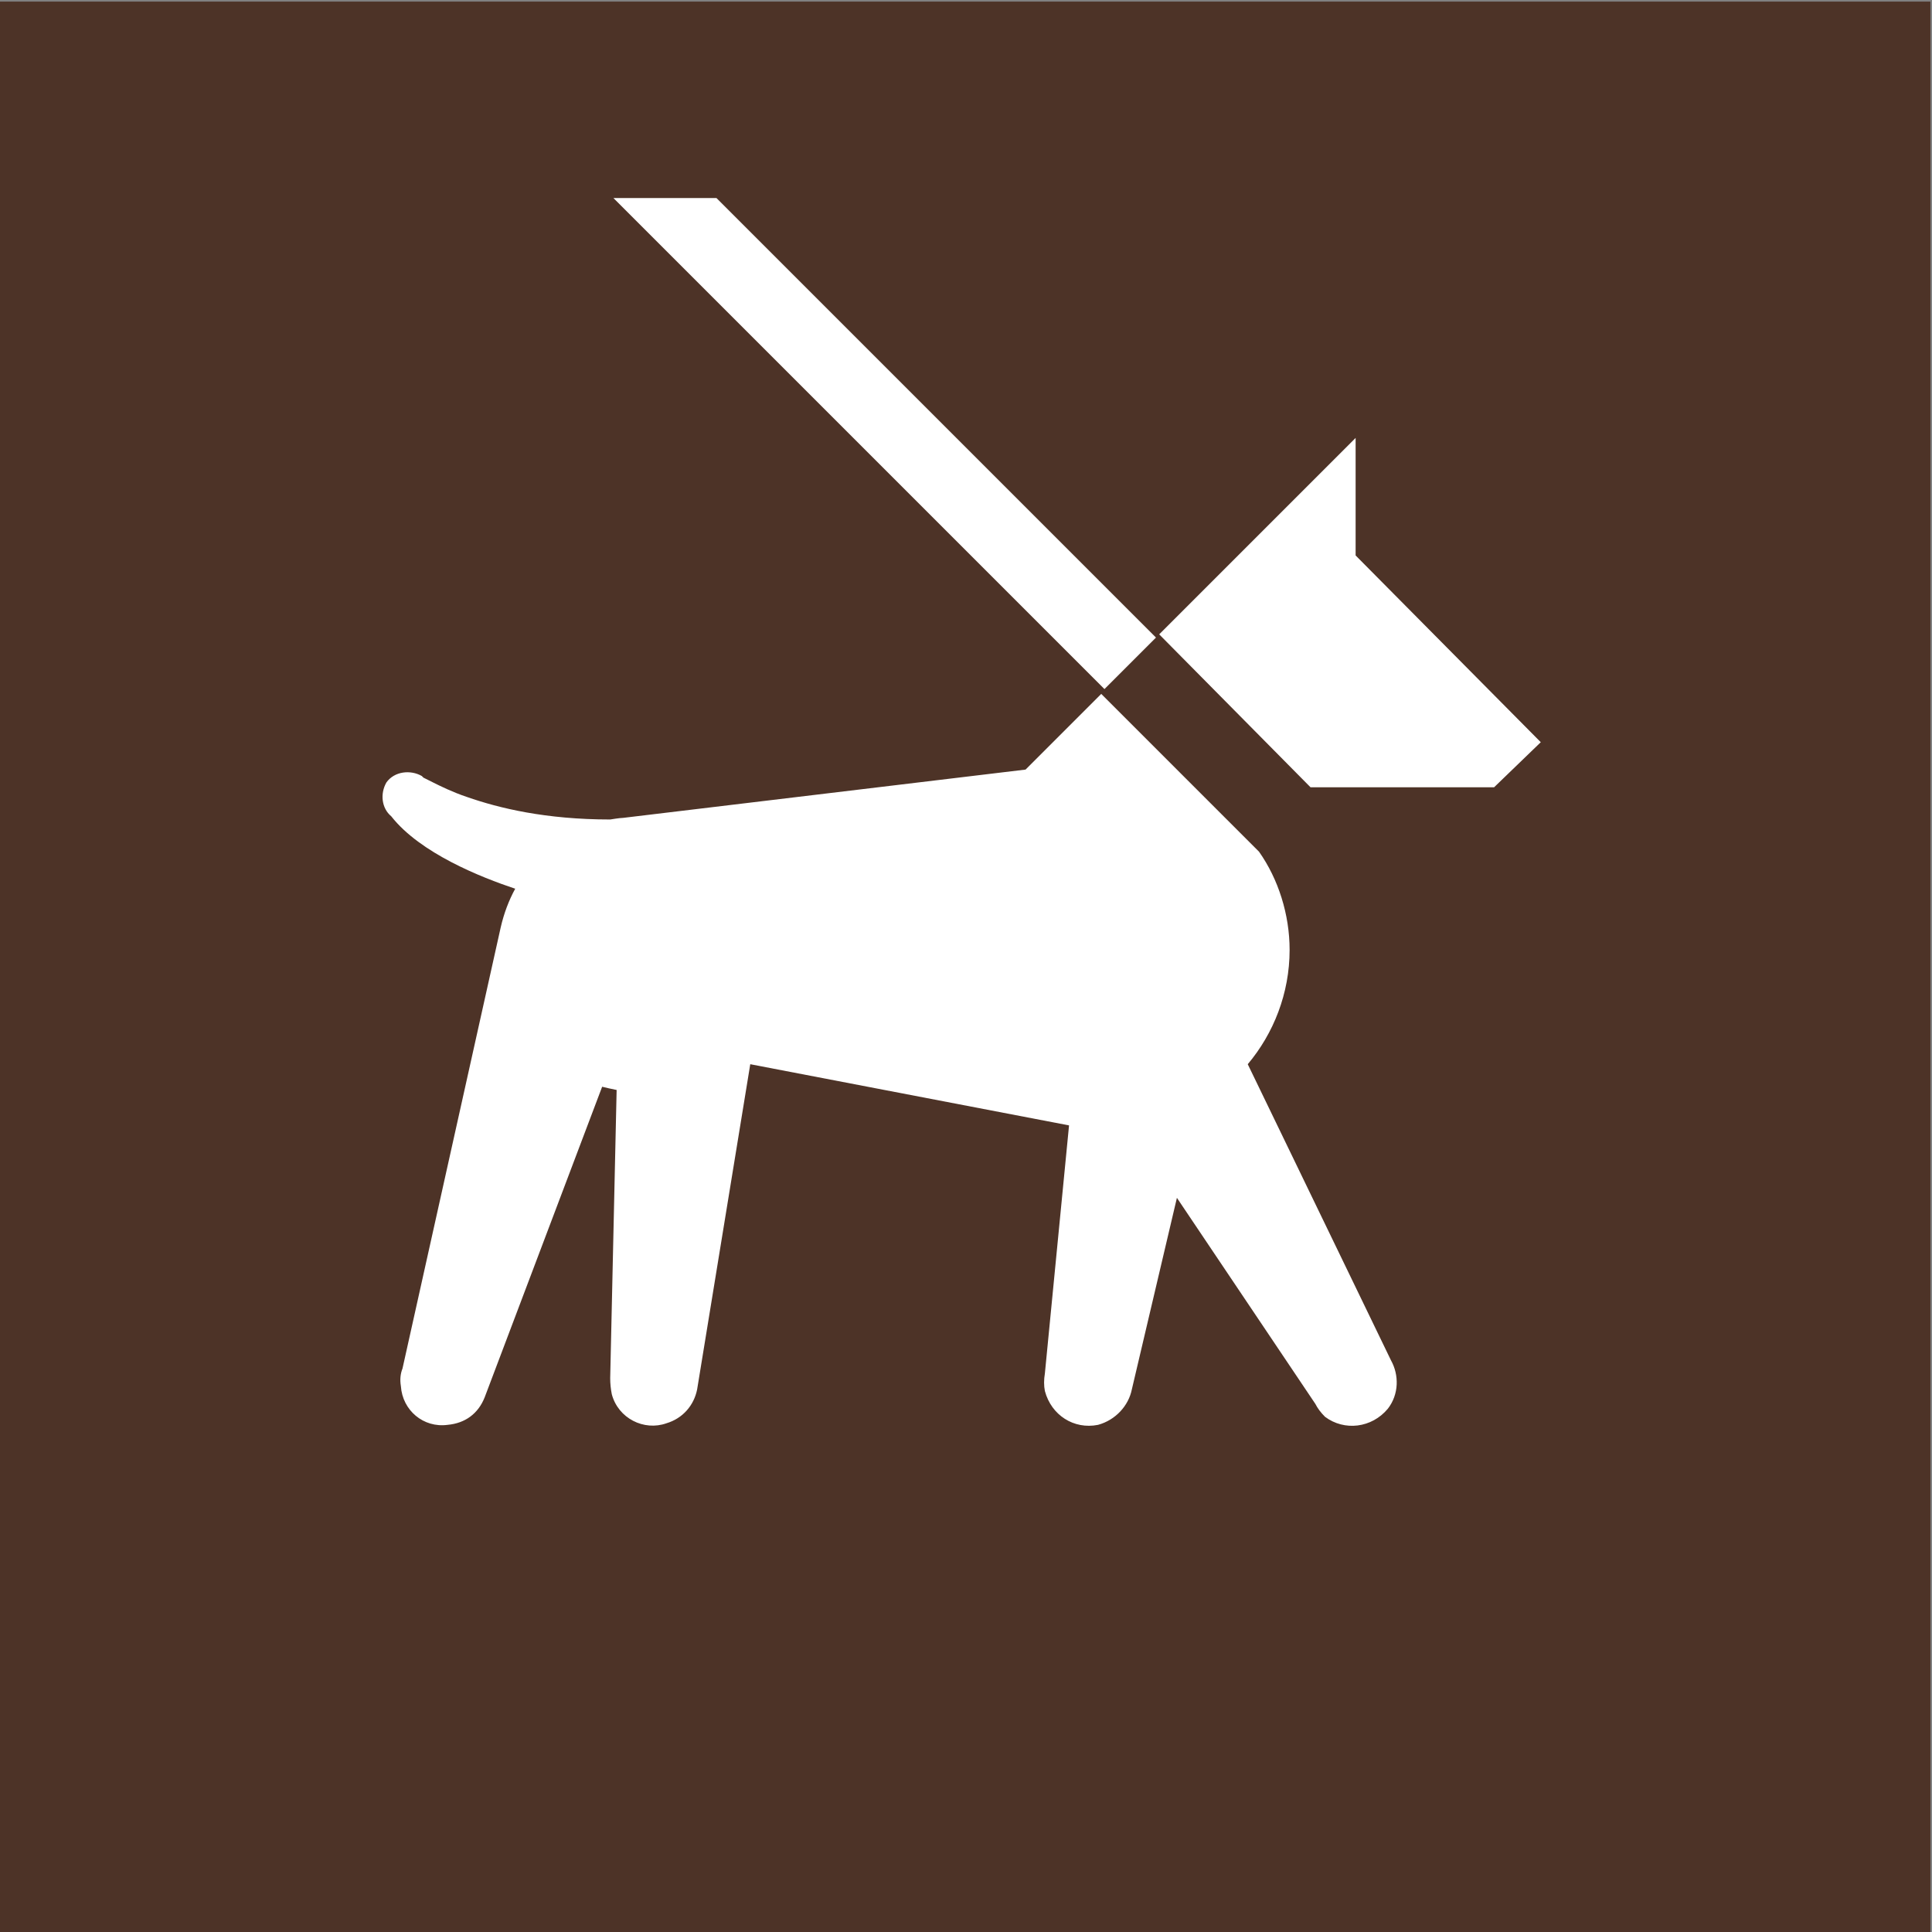<svg version="1.2" xmlns="http://www.w3.org/2000/svg" viewBox="0 0 120 120" width="120" height="120">
	<rect x="0" y="0" width="120" height="120" fill="#808080" stroke="none"/>
	<title>pes-pdf</title>
	<defs>
		<clipPath clipPathUnits="userSpaceOnUse" id="cp1">
			<path d="m-98-163h316v446h-316z"/>
		</clipPath>
	</defs>
	<style>
		.s0 { fill: #4d3327 } 
		.s1 { fill: #ffffff } 
	</style>
	<g id="Page 1" clip-path="url(#cp1)">
		<path id="Path 1" class="s0" d="m119.9 120h-119.9v-15.8-104.1h119.9z"/>
		<path id="Path 2" class="s1" d="m84.2 34.5v-7.3l-12.2 12.2 9.4 9.5h11.4l2.9-2.8zm2.2 50l-8.9-18.4c1.6-1.9 2.6-4.4 2.6-7.1 0-2.2-0.7-4.4-1.9-6.1l-9.8-9.8-4.7 4.7-25 3c-0.2 0-0.8 0.1-0.8 0.1-4 0-6.9-0.7-8.9-1.4-0.9-0.3-1.7-0.7-2.1-0.9q-0.4-0.2-0.6-0.3 0 0-0.1-0.1 0 0 0 0c-0.7-0.4-1.7-0.3-2.2 0.4-0.4 0.7-0.3 1.6 0.3 2.1 1.8 2.3 5.6 3.8 7.7 4.5q-0.6 1.1-0.9 2.4l-6.1 27.4q-0.2 0.5-0.1 1.1c0.1 1.5 1.4 2.6 2.9 2.4 1.1-0.1 1.9-0.7 2.3-1.7l7.3-19.3q0.4 0.1 0.9 0.2l-0.4 17.9q0 0.5 0.1 1c0.4 1.5 2 2.3 3.4 1.8 1-0.3 1.7-1.1 1.9-2.1l3.3-20.2 19.8 3.8-1.5 15.4q-0.1 0.6 0 1.1c0.4 1.5 1.8 2.4 3.3 2.1 1.1-0.3 1.9-1.2 2.1-2.2l2.8-11.9 8.6 12.8q0.2 0.4 0.6 0.8c1.2 0.9 2.9 0.7 3.9-0.5 0.7-0.9 0.7-2.1 0.2-3zm-14.6-44.9l-27.3-27.3h-6.4l30.5 30.5z"/>
	</g>
</svg>